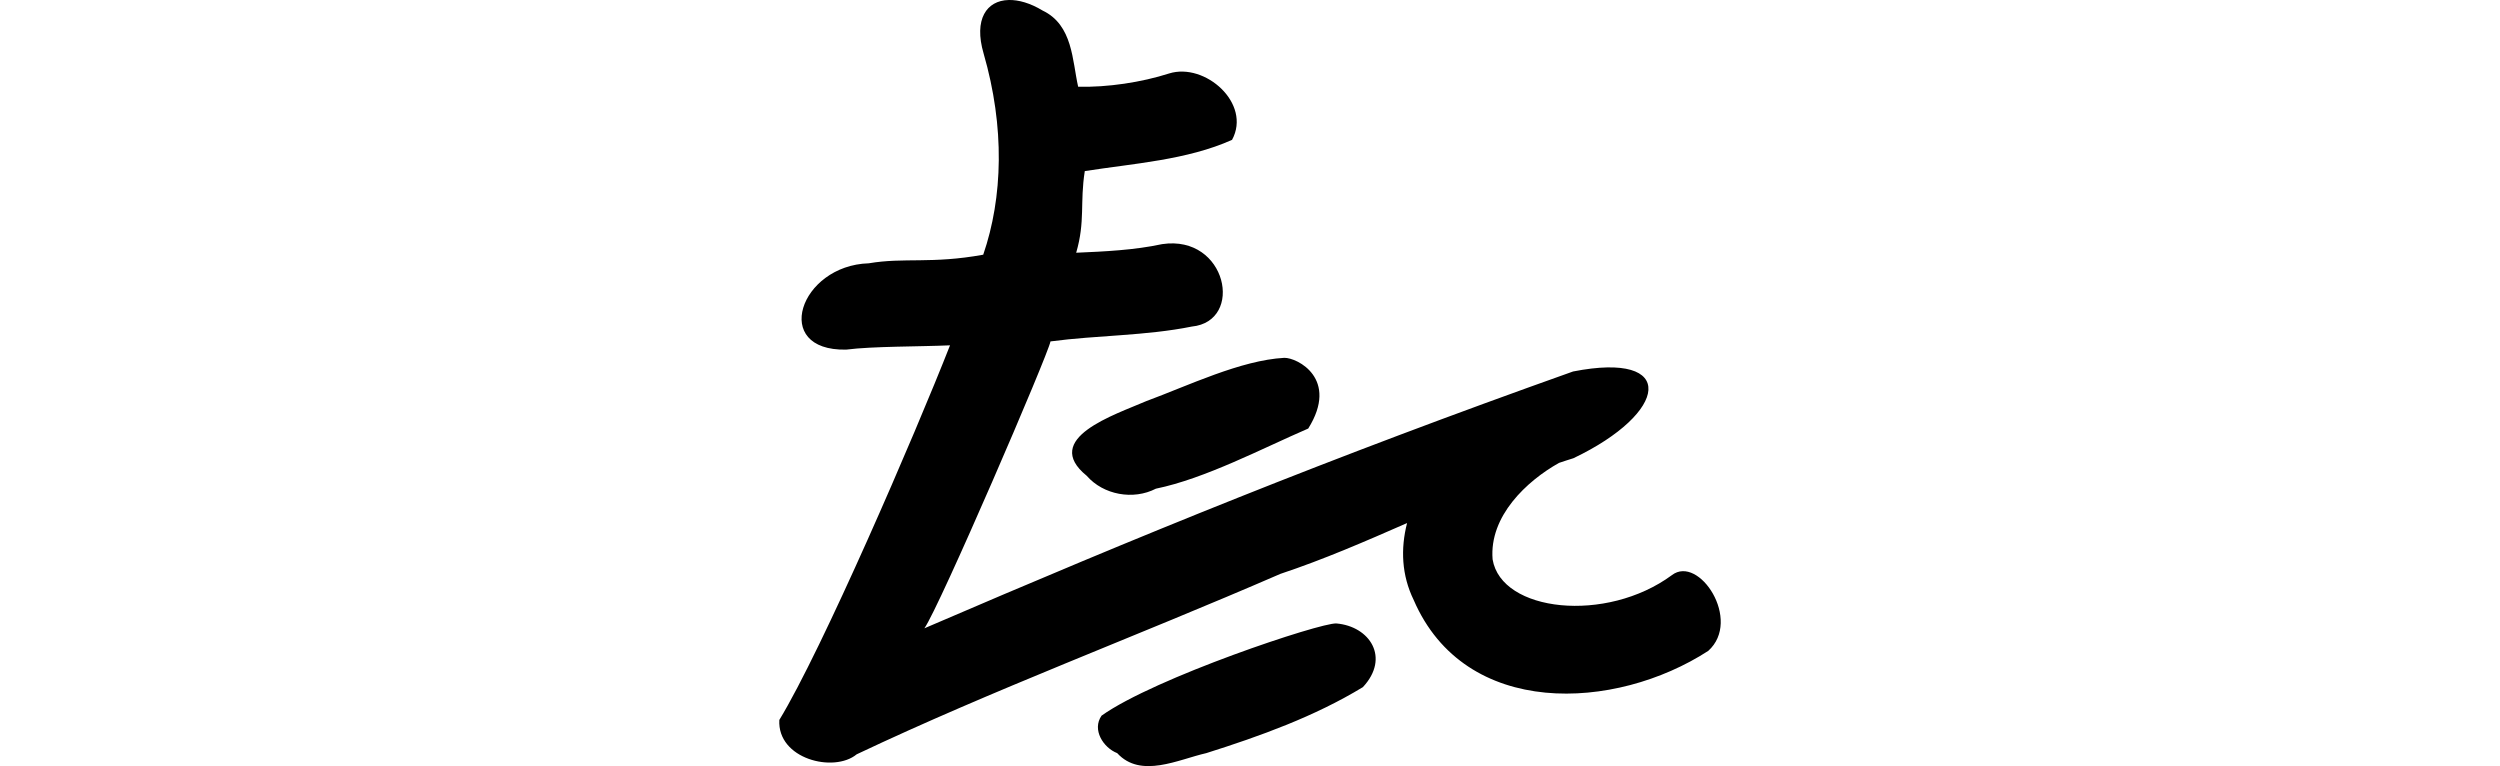 <?xml version="1.0" encoding="UTF-8" standalone="no"?>
<!-- Created with Inkscape (http://www.inkscape.org/) -->

<svg
   xmlns:dc="http://purl.org/dc/elements/1.1/"
   xmlns:cc="http://creativecommons.org/ns#"
   xmlns:rdf="http://www.w3.org/1999/02/22-rdf-syntax-ns#"
   xmlns:svg="http://www.w3.org/2000/svg"
   xmlns="http://www.w3.org/2000/svg"
   xmlns:sodipodi="http://sodipodi.sourceforge.net/DTD/sodipodi-0.dtd"
   xmlns:inkscape="http://www.inkscape.org/namespaces/inkscape"
   width="200"
   height="61.289"
   id="svg2"
   version="1.1"
   inkscape:version="0.48.3.1 r9886"
   sodipodi:docname="claw.svg">
  <defs
     id="defs4" />
  <sodipodi:namedview
     id="base"
     pagecolor="#ffffff"
     bordercolor="#666666"
     borderopacity="1.0"
     inkscape:pageopacity="0.0"
     inkscape:pageshadow="2"
     inkscape:zoom="1.979899"
     inkscape:cx="-112.71169"
     inkscape:cy="52.678608"
     inkscape:document-units="px"
     inkscape:current-layer="layer1"
     showgrid="false"
     fit-margin-top="0"
     fit-margin-left="0"
     fit-margin-right="0"
     fit-margin-bottom="0"
     inkscape:window-width="1301"
     inkscape:window-height="744"
     inkscape:window-x="65"
     inkscape:window-y="24"
     inkscape:window-maximized="1"
     showguides="true"
     inkscape:guide-bbox="true" />
  <g
     inkscape:label="Layer 1"
     inkscape:groupmode="layer"
     id="layer1"
     transform="translate(-2527.101,-1320.483)">
    <g
       transform="translate(-1582.897,-6000.354)"
       id="layer1-5"
       inkscape:label="Layer 1">
      <g
         inkscape:label="Layer 1"
         id="layer1-8"
         transform="translate(-431.441,913.867)" />
    </g>
    <path
       style="fill:#000000"
       d="m 2607.79,1320.484 c -1.754,0.044 -2.805,1.532 -2,4.281 1.707,5.905 1.54,11.521 -0.031,16.094 -4.146,0.753 -6.311,0.204 -9.156,0.688 -5.532,0.166 -7.844,7.028 -1.812,6.906 2.149,-0.274 5.846,-0.233 8.312,-0.344 -2.831,7.203 -10.245,24.377 -13.656,29.969 -0.173,3.13 4.368,4.256 6.188,2.75 10.969,-5.191 22.122,-9.325 33.906,-14.438 3.452,-1.149 6.79,-2.599 10.125,-4.062 -0.527,2.062 -0.438,4.172 0.531,6.156 4.114,9.524 16.138,8.88 23.562,4.071 2.729,-2.446 -0.75,-7.718 -2.906,-6.062 -5.261,3.878 -13.647,2.95 -14.344,-1.259 -0.284,-3.463 2.742,-6.28 5.312,-7.719 0.386,-0.123 0.767,-0.261 1.156,-0.375 7.628,-3.636 8.375,-8.591 -0.031,-6.938 -19.557,6.955 -34.692,13.144 -51.895,20.546 1.172,-1.627 9.924,-21.953 10.089,-22.952 3.741,-0.499 7.61,-0.442 11.306,-1.188 4.217,-0.416 2.816,-7.37 -2.375,-6.594 -2.232,0.48 -4.573,0.588 -6.875,0.688 0.739,-2.548 0.285,-3.957 0.688,-6.531 3.84,-0.604 8.197,-0.884 11.781,-2.5 1.58,-2.91 -2.162,-6.207 -5.031,-5.312 -2.216,0.712 -4.945,1.122 -7.281,1.062 -0.475,-2.086 -0.416,-4.936 -2.844,-6.094 -0.98,-0.594 -1.921,-0.864 -2.719,-0.844 z m 22.062,28.625 c -3.486,0.189 -7.699,2.227 -11.062,3.469 -2.484,1.081 -8.43,2.979 -4.75,5.969 1.329,1.531 3.73,1.964 5.531,1.031 3.946,-0.81 8.528,-3.231 12.188,-4.812 2.492,-3.987 -0.89,-5.673 -1.906,-5.656 z m 4.156,21.25 c -1.27,-0.072 -14.518,4.343 -18.781,7.375 -0.789,1.13 0.146,2.569 1.25,3 1.888,2.058 4.889,0.505 7.125,0 4.316,-1.363 8.659,-2.928 12.531,-5.281 2.199,-2.362 0.55,-4.866 -2.125,-5.094 z"
       id="path5101"
       inkscape:connector-curvature="0"
       sodipodi:nodetypes="sccccccccccccccccccccccccccscccccccccccc" />
  </g>
</svg>
